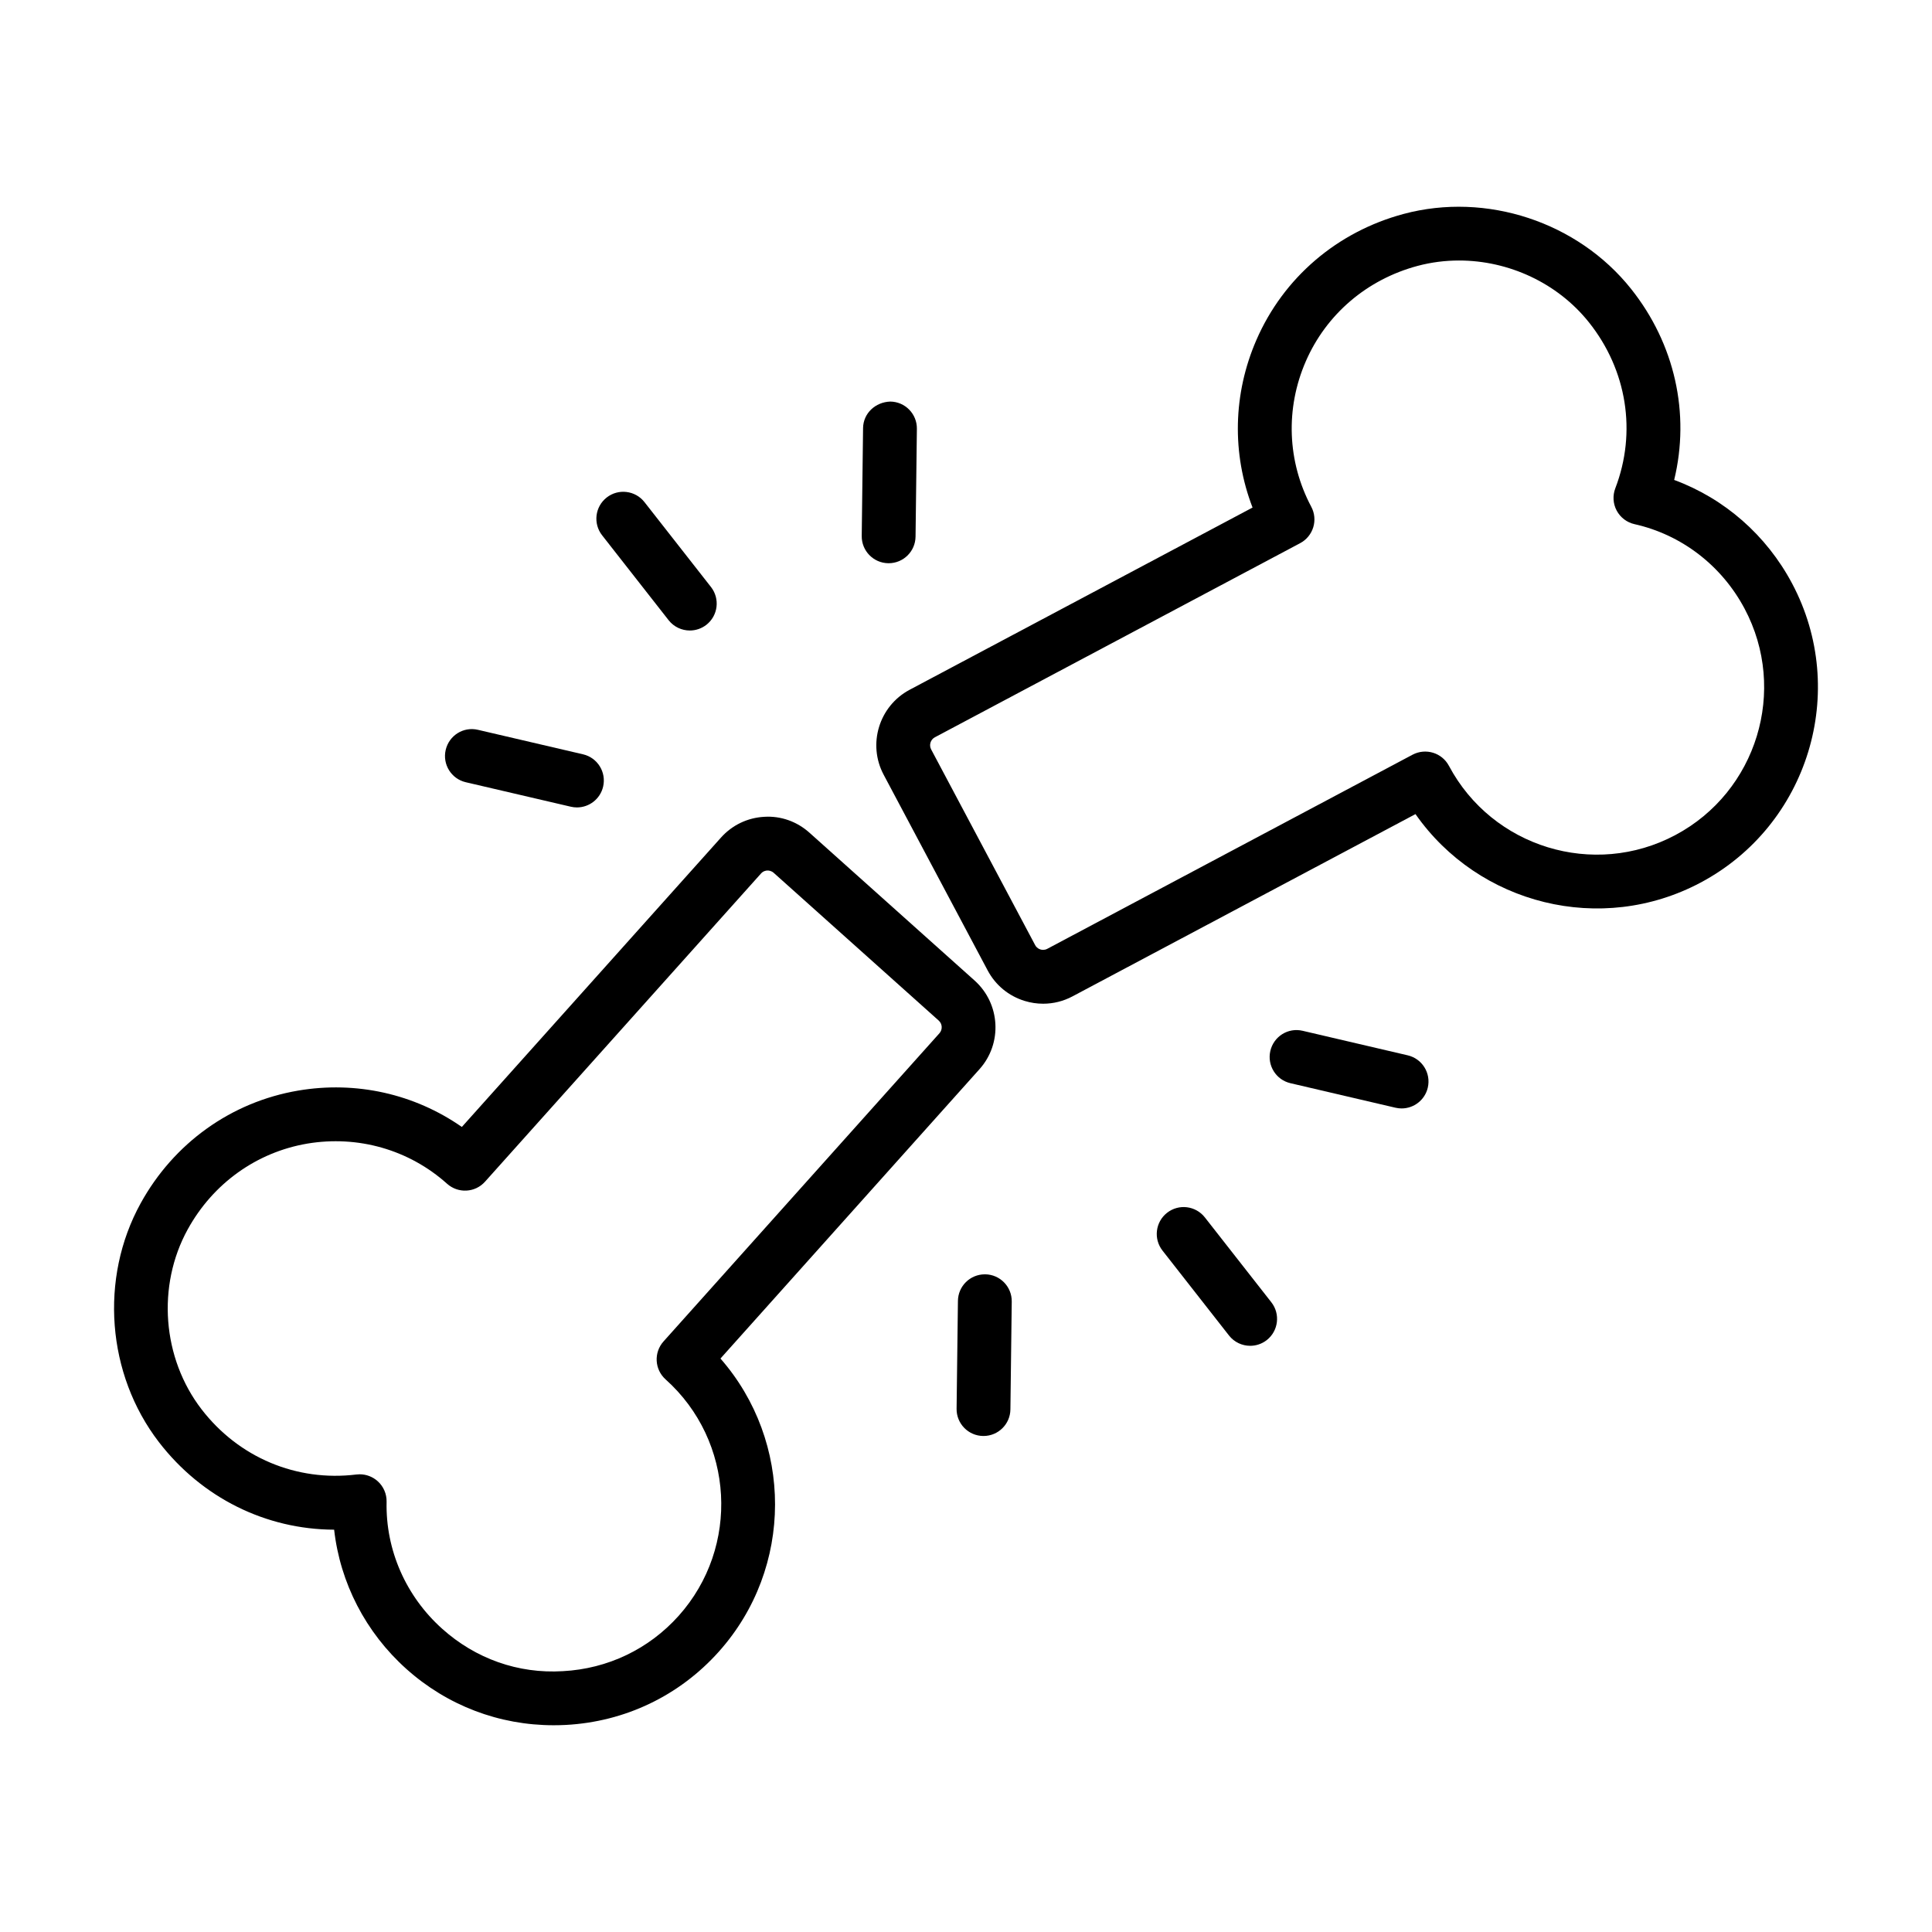<?xml version="1.0" encoding="UTF-8"?>
<!-- Uploaded to: ICON Repo, www.iconrepo.com, Generator: ICON Repo Mixer Tools -->
<svg fill="#000000" width="800px" height="800px" version="1.1" viewBox="144 144 512 512" xmlns="http://www.w3.org/2000/svg">
 <g>
  <path d="m232.55 549.38c1.586 14.082 8.34 27.238 19.145 36.91 10.816 9.684 24.566 14.918 39.035 14.918 1.066 0 2.141-0.027 3.211-0.082 15.688-0.836 30.082-7.723 40.539-19.402 19.945-22.289 19.676-55.746 0.449-77.699l68.652-76.688c6.117-6.824 5.531-17.359-1.301-23.484l-43.742-39.156c-3.305-2.981-7.625-4.519-12.012-4.234-4.441 0.242-8.523 2.211-11.477 5.523l-68.656 76.668c-12.551-8.754-28.016-12.246-43.379-9.637-17.746 3.016-32.961 13.914-41.754 29.891-10.93 19.867-8.98 45.281 4.852 63.266 11.391 14.785 28.348 23.141 46.438 23.207zm-38.793-79.602c6.684-12.141 18.223-20.414 31.656-22.707 13.445-2.254 26.961 1.586 37.066 10.637 2.941 2.629 7.445 2.387 10.066-0.559l73.133-81.664c0.57-0.641 1.273-0.77 1.637-0.789 0.348-0.02 1.066 0.039 1.711 0.602l43.746 39.164c0.977 0.871 1.062 2.387 0.191 3.359l-73.121 81.672c-2.629 2.934-2.383 7.438 0.551 10.062 18.223 16.32 19.773 44.418 3.461 62.652-7.906 8.828-18.797 14.035-30.672 14.668-11.902 0.734-23.199-3.344-31.977-11.215-9.656-8.641-15.035-20.914-14.754-33.668 0.043-2.078-0.816-4.066-2.352-5.449-1.316-1.188-3.023-1.84-4.777-1.84-0.297 0-0.59 0.02-0.887 0.055-15.812 1.941-31.164-4.473-41.031-17.293-10.418-13.547-11.891-32.715-3.648-47.688z"/>
  <path d="m618.92 298.62c-6.805-12.812-17.953-22.52-31.246-27.43 4.262-17.582 0.199-36.047-11.434-50.648-14.125-17.73-38.352-25.715-60.258-19.848-17.613 4.715-31.836 16.875-39.016 33.383-6.223 14.305-6.527 30.141-1.027 44.43l-90.895 48.301c-8.09 4.316-11.172 14.406-6.871 22.492l27.559 51.855c2.09 3.926 5.574 6.805 9.824 8.105 1.605 0.492 3.25 0.734 4.887 0.734 2.684 0 5.344-0.648 7.785-1.949l90.891-48.301c16.715 23.922 49.141 32.195 75.551 18.156 28.547-15.184 39.422-50.746 24.25-79.281zm-90.938 48.336c-1.844-3.473-6.148-4.789-9.641-2.953l-96.801 51.445c-0.77 0.398-1.473 0.277-1.809 0.168-0.352-0.102-1.004-0.398-1.406-1.152l-27.562-51.863c-0.613-1.152-0.172-2.598 0.984-3.211l96.805-51.445c1.672-0.883 2.918-2.406 3.473-4.207 0.551-1.809 0.367-3.769-0.523-5.43-6.367-11.984-6.898-26.039-1.457-38.543 5.434-12.496 16.234-21.715 29.625-25.297 3.609-0.965 7.305-1.43 10.988-1.43 13.148 0 26.113 5.949 34.434 16.395 10.082 12.652 12.691 29.094 6.981 43.973-0.742 1.93-0.609 4.094 0.371 5.922 0.98 1.82 2.707 3.137 4.727 3.582 12.453 2.793 23.082 10.953 29.164 22.398 11.484 21.594 3.25 48.512-18.352 59.996-21.609 11.496-48.52 3.242-60-18.348z"/>
  <path d="m298.51 343.9-27.836-6.488c-3.863-0.918-7.672 1.496-8.562 5.328-0.891 3.832 1.488 7.668 5.324 8.559l27.836 6.488c0.547 0.129 1.09 0.188 1.625 0.188 3.238 0 6.172-2.219 6.938-5.516 0.891-3.832-1.488-7.668-5.324-8.559z"/>
  <path d="m326.81 311.09c1.535 0 3.086-0.492 4.391-1.512 3.102-2.434 3.644-6.914 1.215-10.016l-17.629-22.504c-2.426-3.09-6.906-3.641-10.008-1.215-3.102 2.434-3.644 6.914-1.215 10.016l17.629 22.504c1.406 1.789 3.5 2.727 5.617 2.727z"/>
  <path d="m379.41 293.26h0.09c3.898 0 7.078-3.129 7.129-7.035l0.355-28.582c0.051-3.938-3.102-7.176-7.043-7.223-3.953 0.129-7.168 3.102-7.219 7.035l-0.355 28.582c-0.047 3.938 3.102 7.176 7.043 7.223z"/>
  <path d="m522.38 432.23c0.891-3.832-1.488-7.668-5.324-8.559l-27.84-6.5c-3.871-0.91-7.672 1.496-8.562 5.328s1.488 7.668 5.324 8.559l27.84 6.5c0.547 0.129 1.09 0.188 1.625 0.188 3.238 0 6.172-2.219 6.938-5.516z"/>
  <path d="m480.92 489.12-17.625-22.504c-2.434-3.09-6.902-3.648-10.008-1.215-3.102 2.434-3.644 6.914-1.215 10.016l17.625 22.504c1.406 1.793 3.5 2.731 5.617 2.731 1.535 0 3.086-0.492 4.391-1.512 3.098-2.438 3.641-6.918 1.215-10.02z"/>
  <path d="m404.99 481.71c-3.898 0-7.078 3.129-7.129 7.035l-0.355 28.59c-0.047 3.938 3.106 7.168 7.043 7.215h0.09c3.898 0 7.082-3.137 7.129-7.047l0.355-28.574c0.051-3.938-3.102-7.176-7.043-7.223-0.027 0.004-0.062 0.004-0.09 0.004z"/>
 </g>
</svg>